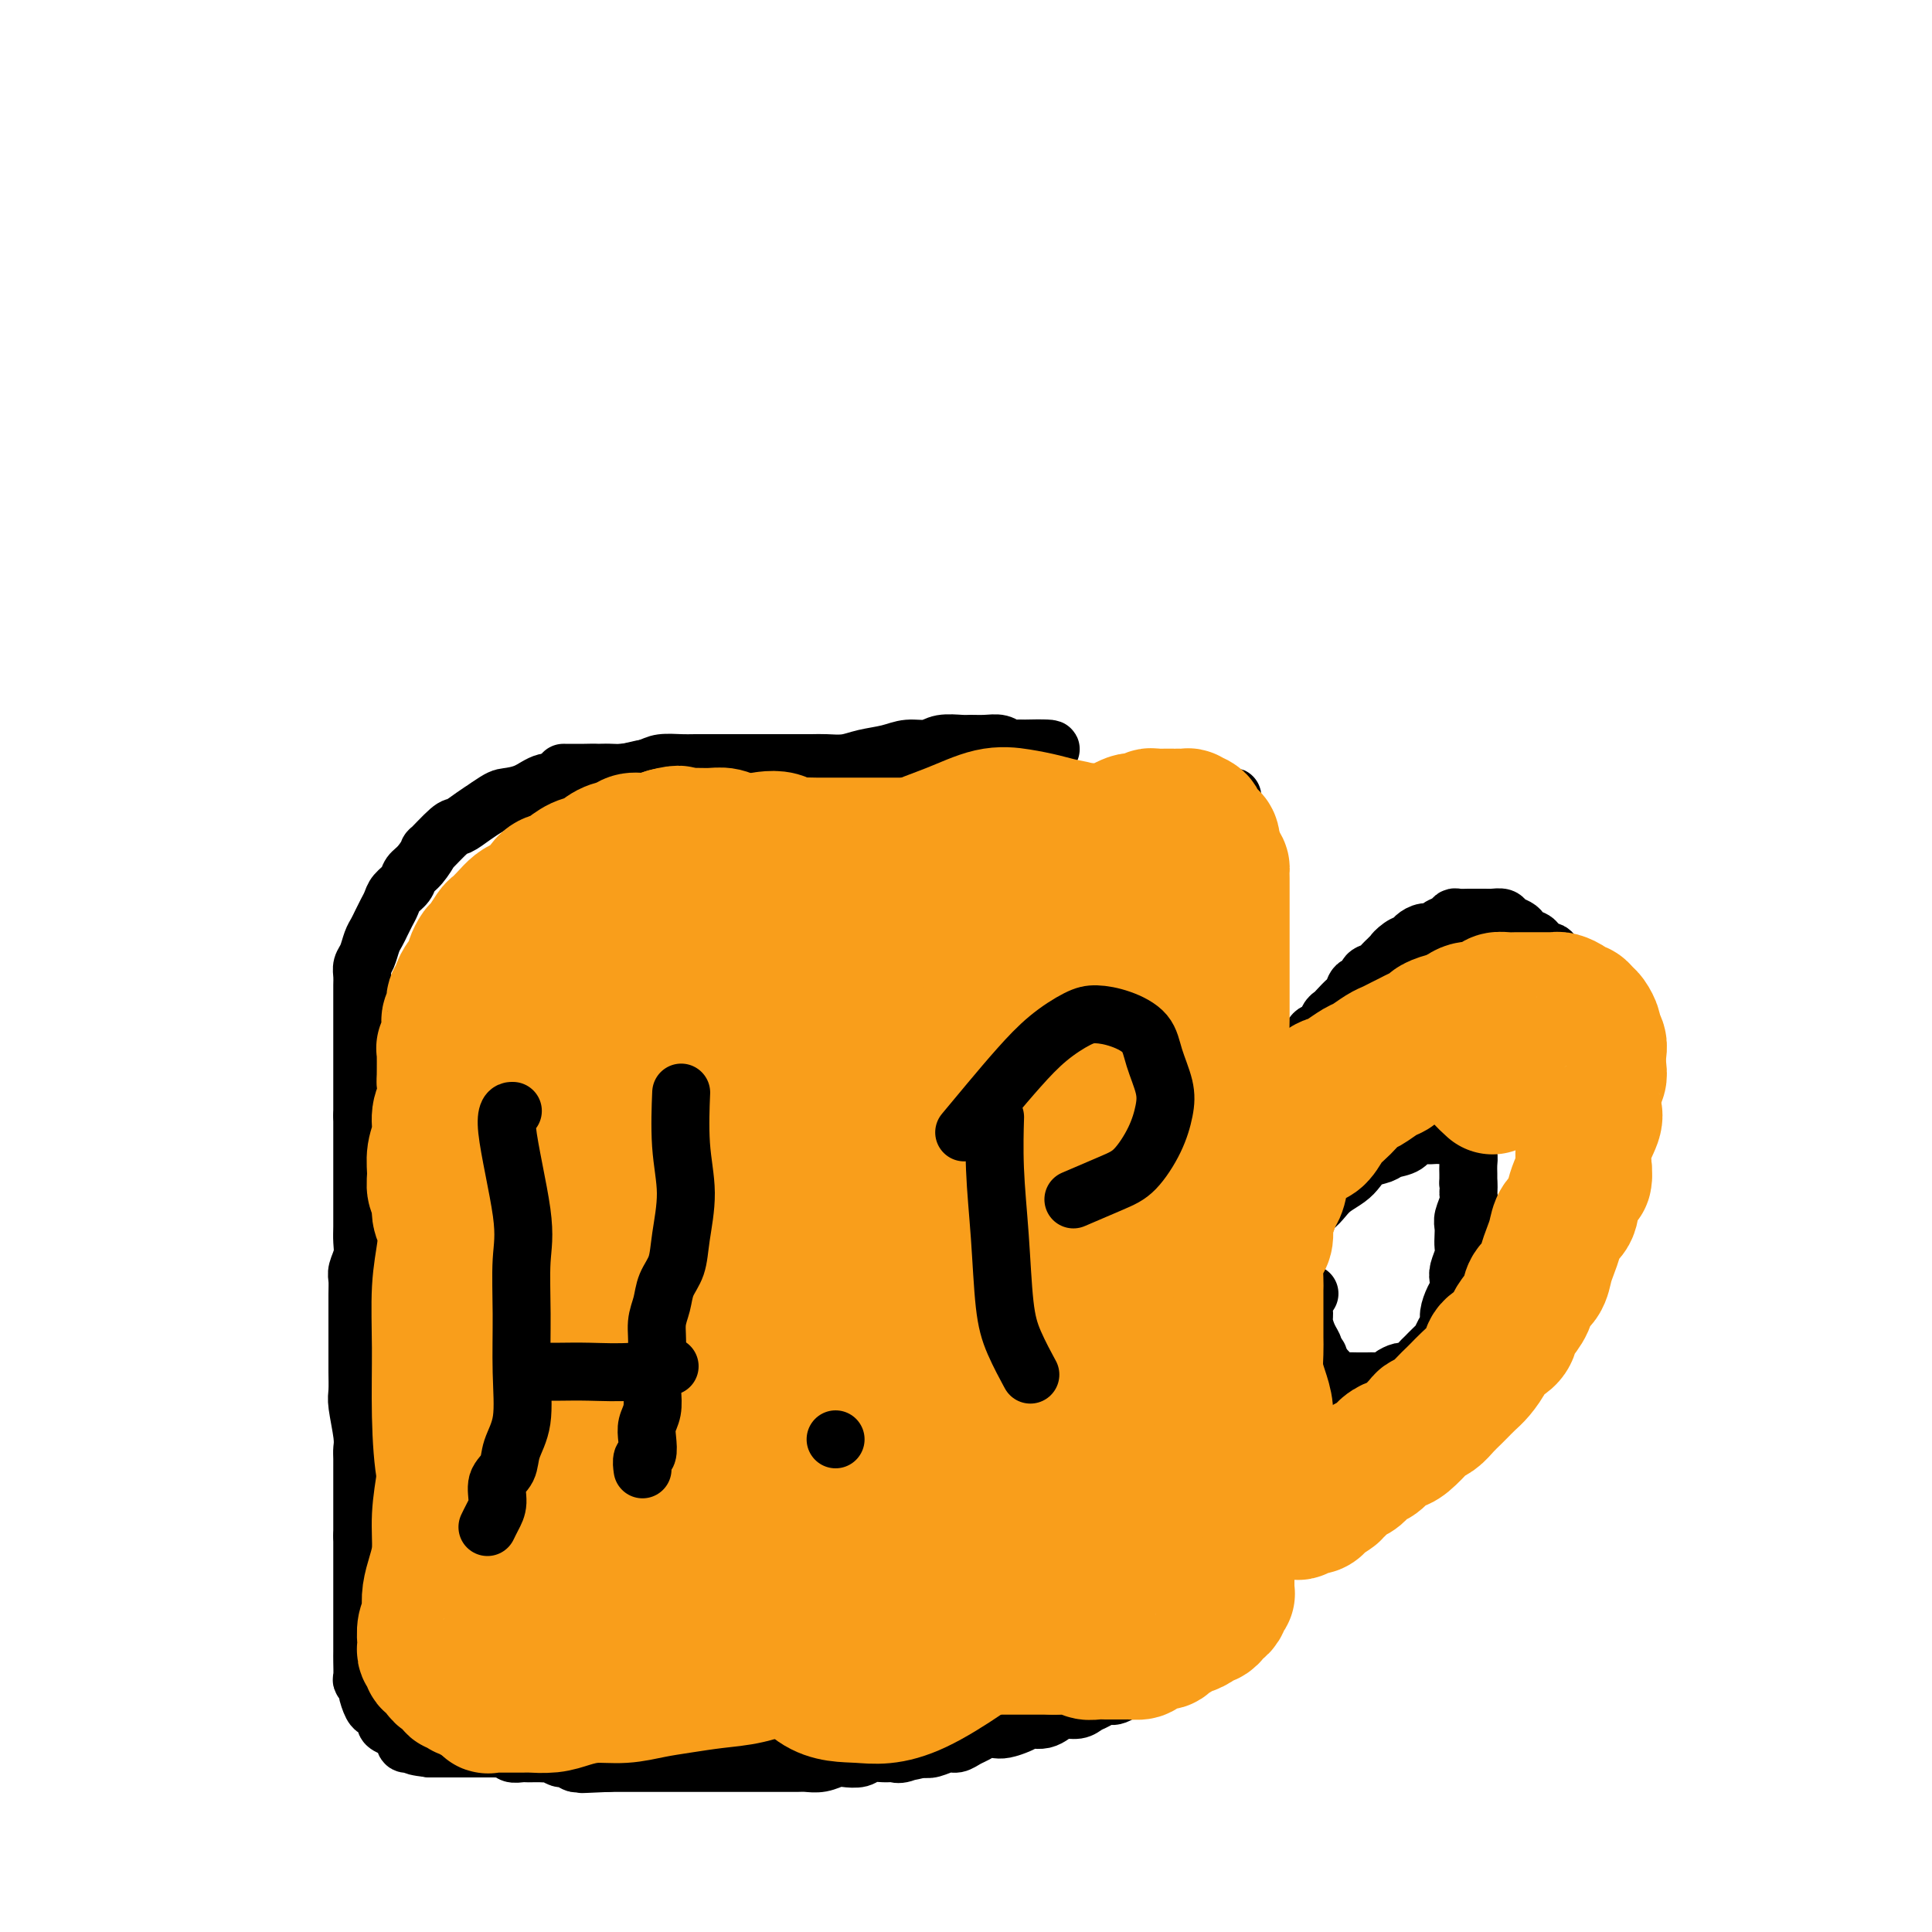 <svg viewBox='0 0 400 400' version='1.1' xmlns='http://www.w3.org/2000/svg' xmlns:xlink='http://www.w3.org/1999/xlink'><g fill='none' stroke='#000000' stroke-width='12' stroke-linecap='round' stroke-linejoin='round'><path d='M117,160c0.000,0.000 0.000,0.000 0,0c-0.000,-0.000 -0.000,-0.000 0,0c0.000,0.000 0.000,0.000 0,0c-0.000,-0.000 -0.000,-0.000 0,0c0.000,0.000 0.001,0.000 0,0c-0.001,-0.000 -0.004,-0.000 0,0c0.004,0.000 0.014,0.000 0,0c-0.014,-0.000 -0.053,-0.000 0,0c0.053,0.000 0.197,0.001 0,0c-0.197,-0.001 -0.734,-0.004 0,0c0.734,0.004 2.740,0.015 4,0c1.260,-0.015 1.774,-0.057 3,0c1.226,0.057 3.164,0.211 5,0c1.836,-0.211 3.571,-0.789 5,-1c1.429,-0.211 2.551,-0.057 4,0c1.449,0.057 3.224,0.015 5,0c1.776,-0.015 3.552,-0.004 5,0c1.448,0.004 2.569,0.001 4,0c1.431,-0.001 3.172,-0.000 5,0c1.828,0.000 3.743,0.000 5,0c1.257,-0.000 1.858,0.000 3,0c1.142,-0.000 2.827,-0.001 4,0c1.173,0.001 1.835,0.004 3,0c1.165,-0.004 2.833,-0.015 4,0c1.167,0.015 1.834,0.057 3,0c1.166,-0.057 2.832,-0.211 4,0c1.168,0.211 1.839,0.789 3,1c1.161,0.211 2.813,0.057 4,0c1.187,-0.057 1.911,-0.016 3,0c1.089,0.016 2.545,0.008 4,0'/><path d='M176,166c-0.000,0.000 -0.000,0.000 0,0c0.000,0.000 0.000,0.000 0,0c-0.000,0.000 -0.000,-0.000 0,0c0.000,0.000 0.000,0.000 0,0c-0.000,0.000 -0.000,0.000 0,0c0.000,0.000 0.000,-0.000 0,0c-0.000,0.000 -0.000,0.000 0,0c0.000,0.000 0.000,-0.000 0,0c-0.000,0.000 -0.000,0.000 0,0c0.000,-0.000 0.000,0.000 0,0c-0.000,0.000 -0.000,0.000 0,0c0.000,0.000 0.000,0.000 0,0c-0.000,0.000 -0.001,0.000 0,0c0.001,0.000 0.003,-0.000 0,0c-0.003,0.000 -0.009,0.000 0,0c0.009,0.000 0.035,-0.000 0,0c-0.035,0.000 -0.131,0.000 1,0c1.131,0.000 3.488,-0.000 5,0c1.512,0.000 2.178,0.000 3,0c0.822,0.000 1.799,-0.000 3,0c1.201,0.000 2.627,0.000 4,0c1.373,0.000 2.692,-0.000 4,0c1.308,0.000 2.605,0.000 4,0c1.395,0.000 2.889,-0.000 4,0c1.111,0.000 1.840,0.000 3,0c1.160,0.000 2.750,-0.000 4,0c1.250,0.000 2.160,0.000 4,0c1.840,0.000 4.611,-0.000 6,0c1.389,0.000 1.397,0.000 2,0c0.603,0.000 1.802,0.000 3,0'/><path d='M226,166c7.808,-0.000 2.329,-0.000 1,0c-1.329,0.000 1.493,0.001 3,0c1.507,-0.001 1.698,-0.004 2,0c0.302,0.004 0.715,0.015 1,0c0.285,-0.015 0.444,-0.057 1,0c0.556,0.057 1.510,0.211 2,0c0.490,-0.211 0.517,-0.789 1,-1c0.483,-0.211 1.424,-0.057 2,0c0.576,0.057 0.789,0.015 1,0c0.211,-0.015 0.420,-0.004 1,0c0.580,0.004 1.531,0.001 2,0c0.469,-0.001 0.455,-0.000 1,0c0.545,0.000 1.648,0.000 2,0c0.352,-0.000 -0.046,-0.000 0,0c0.046,0.000 0.537,0.000 1,0c0.463,-0.000 0.899,-0.000 1,0c0.101,0.000 -0.131,0.000 0,0c0.131,-0.000 0.626,-0.000 1,0c0.374,0.000 0.626,0.000 1,0c0.374,-0.000 0.871,-0.000 1,0c0.129,0.000 -0.109,0.000 0,0c0.109,-0.000 0.565,-0.000 1,0c0.435,0.000 0.849,0.000 1,0c0.151,-0.000 0.041,-0.000 0,0c-0.041,0.000 -0.011,0.000 0,0c0.011,-0.000 0.003,-0.000 0,0c-0.003,0.000 -0.001,0.000 0,0c0.001,-0.000 0.000,-0.000 0,0c-0.000,0.000 -0.000,0.000 0,0c0.000,-0.000 0.000,0.000 0,0c-0.000,0.000 -0.000,0.000 0,0'/><path d='M253,165c4.193,-0.137 1.176,0.019 0,0c-1.176,-0.019 -0.512,-0.215 0,0c0.512,0.215 0.873,0.842 1,1c0.127,0.158 0.020,-0.151 0,0c-0.020,0.151 0.047,0.762 0,1c-0.047,0.238 -0.209,0.101 0,0c0.209,-0.101 0.788,-0.168 1,0c0.212,0.168 0.056,0.569 0,1c-0.056,0.431 -0.011,0.890 0,1c0.011,0.110 -0.011,-0.129 0,0c0.011,0.129 0.055,0.626 0,1c-0.055,0.374 -0.211,0.626 0,1c0.211,0.374 0.788,0.870 1,1c0.212,0.130 0.061,-0.106 0,0c-0.061,0.106 -0.030,0.554 0,1c0.030,0.446 0.061,0.891 0,1c-0.061,0.109 -0.214,-0.117 0,0c0.214,0.117 0.793,0.578 1,1c0.207,0.422 0.041,0.806 0,1c-0.041,0.194 0.041,0.197 0,0c-0.041,-0.197 -0.207,-0.596 0,0c0.207,0.596 0.788,2.186 1,3c0.212,0.814 0.057,0.852 0,1c-0.057,0.148 -0.015,0.407 0,1c0.015,0.593 0.004,1.520 0,2c-0.004,0.480 -0.001,0.512 0,1c0.001,0.488 0.000,1.432 0,2c-0.000,0.568 -0.000,0.761 0,1c0.000,0.239 0.000,0.526 0,1c-0.000,0.474 -0.000,1.135 0,2c0.000,0.865 0.000,1.932 0,3'/><path d='M258,193c0.774,4.689 0.207,2.411 0,2c-0.207,-0.411 -0.056,1.045 0,2c0.056,0.955 0.015,1.411 0,2c-0.015,0.589 -0.004,1.313 0,2c0.004,0.687 0.001,1.338 0,2c-0.001,0.662 -0.000,1.336 0,2c0.000,0.664 0.000,1.318 0,2c-0.000,0.682 -0.000,1.391 0,2c0.000,0.609 0.000,1.118 0,2c-0.000,0.882 -0.000,2.138 0,3c0.000,0.862 0.000,1.330 0,2c-0.000,0.670 -0.000,1.543 0,2c0.000,0.457 0.000,0.500 0,1c-0.000,0.500 -0.000,1.457 0,2c0.000,0.543 0.000,0.671 0,1c-0.000,0.329 -0.000,0.859 0,1c0.000,0.141 0.000,-0.106 0,0c-0.000,0.106 -0.000,0.564 0,1c0.000,0.436 0.000,0.849 0,1c-0.000,0.151 -0.000,0.041 0,0c0.000,-0.041 0.000,-0.011 0,0c-0.000,0.011 -0.000,0.003 0,0c0.000,-0.003 0.000,-0.001 0,0c-0.000,0.001 0.000,0.000 0,0c0.000,-0.000 0.000,-0.000 0,0c0.000,0.000 0.000,0.001 0,0c0.000,-0.001 0.000,-0.003 0,0c0.000,0.003 0.000,0.011 0,0c0.000,-0.011 0.000,-0.041 0,0c0.000,0.041 0.000,0.155 0,0c0.000,-0.155 0.000,-0.577 0,-1'/><path d='M258,224c0.017,4.800 0.061,1.300 0,0c-0.061,-1.300 -0.226,-0.401 0,0c0.226,0.401 0.845,0.305 1,0c0.155,-0.305 -0.152,-0.818 0,-1c0.152,-0.182 0.763,-0.034 1,0c0.237,0.034 0.102,-0.048 0,0c-0.102,0.048 -0.169,0.224 0,0c0.169,-0.224 0.574,-0.848 1,-1c0.426,-0.152 0.874,0.167 1,0c0.126,-0.167 -0.068,-0.819 0,-1c0.068,-0.181 0.399,0.110 1,0c0.601,-0.110 1.470,-0.621 2,-1c0.530,-0.379 0.719,-0.628 1,-1c0.281,-0.372 0.653,-0.868 1,-1c0.347,-0.132 0.669,0.101 1,0c0.331,-0.101 0.670,-0.537 1,-1c0.330,-0.463 0.652,-0.954 1,-1c0.348,-0.046 0.724,0.352 1,0c0.276,-0.352 0.454,-1.455 1,-2c0.546,-0.545 1.459,-0.531 2,-1c0.541,-0.469 0.709,-1.420 1,-2c0.291,-0.580 0.707,-0.790 1,-1c0.293,-0.210 0.465,-0.418 1,-1c0.535,-0.582 1.434,-1.536 2,-2c0.566,-0.464 0.800,-0.439 1,-1c0.200,-0.561 0.368,-1.708 1,-2c0.632,-0.292 1.730,0.270 2,0c0.270,-0.270 -0.289,-1.371 0,-2c0.289,-0.629 1.424,-0.785 2,-1c0.576,-0.215 0.593,-0.490 1,-1c0.407,-0.510 1.203,-1.255 2,-2'/><path d='M288,198c4.837,-4.201 1.929,-1.704 1,-1c-0.929,0.704 0.122,-0.385 1,-1c0.878,-0.615 1.582,-0.756 2,-1c0.418,-0.244 0.549,-0.590 1,-1c0.451,-0.410 1.220,-0.884 2,-1c0.780,-0.116 1.570,0.127 2,0c0.430,-0.127 0.501,-0.622 1,-1c0.499,-0.378 1.428,-0.637 2,-1c0.572,-0.363 0.787,-0.829 1,-1c0.213,-0.171 0.425,-0.046 1,0c0.575,0.046 1.515,0.012 2,0c0.485,-0.012 0.515,-0.004 1,0c0.485,0.004 1.424,0.004 2,0c0.576,-0.004 0.788,-0.012 1,0c0.212,0.012 0.424,0.045 1,0c0.576,-0.045 1.515,-0.166 2,0c0.485,0.166 0.515,0.621 1,1c0.485,0.379 1.424,0.684 2,1c0.576,0.316 0.788,0.643 1,1c0.212,0.357 0.424,0.744 1,1c0.576,0.256 1.515,0.382 2,1c0.485,0.618 0.515,1.727 1,2c0.485,0.273 1.425,-0.292 2,0c0.575,0.292 0.784,1.439 1,2c0.216,0.561 0.440,0.535 1,1c0.560,0.465 1.456,1.419 2,2c0.544,0.581 0.737,0.788 1,1c0.263,0.212 0.596,0.428 1,1c0.404,0.572 0.878,1.500 1,2c0.122,0.500 -0.108,0.571 0,1c0.108,0.429 0.554,1.214 1,2'/><path d='M329,209c3.024,3.135 1.585,1.474 1,1c-0.585,-0.474 -0.314,0.240 0,1c0.314,0.760 0.673,1.566 1,2c0.327,0.434 0.624,0.497 1,1c0.376,0.503 0.833,1.447 1,2c0.167,0.553 0.045,0.714 0,1c-0.045,0.286 -0.012,0.695 0,1c0.012,0.305 0.003,0.504 0,1c-0.003,0.496 -0.001,1.288 0,2c0.001,0.712 0.000,1.346 0,2c-0.000,0.654 -0.000,1.330 0,2c0.000,0.670 0.001,1.334 0,2c-0.001,0.666 -0.003,1.333 0,2c0.003,0.667 0.011,1.332 0,2c-0.011,0.668 -0.040,1.338 0,2c0.040,0.662 0.150,1.314 0,2c-0.150,0.686 -0.561,1.405 -1,2c-0.439,0.595 -0.905,1.065 -1,2c-0.095,0.935 0.181,2.335 0,3c-0.181,0.665 -0.819,0.597 -1,1c-0.181,0.403 0.096,1.278 0,2c-0.096,0.722 -0.564,1.291 -1,2c-0.436,0.709 -0.838,1.560 -1,2c-0.162,0.440 -0.082,0.471 0,1c0.082,0.529 0.165,1.555 0,2c-0.165,0.445 -0.579,0.308 -1,1c-0.421,0.692 -0.847,2.213 -1,3c-0.153,0.787 -0.031,0.840 0,1c0.031,0.160 -0.030,0.428 0,1c0.030,0.572 0.151,1.449 0,2c-0.151,0.551 -0.576,0.775 -1,1'/><path d='M325,261c-1.193,4.423 -0.175,2.479 0,2c0.175,-0.479 -0.492,0.505 -1,1c-0.508,0.495 -0.858,0.500 -1,1c-0.142,0.500 -0.076,1.495 0,2c0.076,0.505 0.161,0.521 0,1c-0.161,0.479 -0.569,1.422 -1,2c-0.431,0.578 -0.886,0.790 -1,1c-0.114,0.210 0.111,0.419 0,1c-0.111,0.581 -0.559,1.534 -1,2c-0.441,0.466 -0.874,0.445 -1,1c-0.126,0.555 0.054,1.687 0,2c-0.054,0.313 -0.343,-0.191 -1,0c-0.657,0.191 -1.681,1.079 -2,2c-0.319,0.921 0.068,1.876 0,2c-0.068,0.124 -0.591,-0.584 -1,0c-0.409,0.584 -0.705,2.461 -1,3c-0.295,0.539 -0.589,-0.259 -1,0c-0.411,0.259 -0.940,1.575 -1,2c-0.060,0.425 0.350,-0.041 0,0c-0.350,0.041 -1.460,0.589 -2,1c-0.540,0.411 -0.512,0.684 -1,1c-0.488,0.316 -1.493,0.676 -2,1c-0.507,0.324 -0.517,0.613 -1,1c-0.483,0.387 -1.439,0.874 -2,1c-0.561,0.126 -0.727,-0.107 -1,0c-0.273,0.107 -0.654,0.554 -1,1c-0.346,0.446 -0.656,0.890 -1,1c-0.344,0.110 -0.721,-0.115 -1,0c-0.279,0.115 -0.460,0.569 -1,1c-0.540,0.431 -1.440,0.837 -2,1c-0.560,0.163 -0.780,0.081 -1,0'/><path d='M296,295c-2.959,1.881 -1.356,1.082 -1,1c0.356,-0.082 -0.534,0.552 -1,1c-0.466,0.448 -0.506,0.711 -1,1c-0.494,0.289 -1.441,0.603 -2,1c-0.559,0.397 -0.728,0.876 -1,1c-0.272,0.124 -0.646,-0.107 -1,0c-0.354,0.107 -0.686,0.553 -1,1c-0.314,0.447 -0.609,0.894 -1,1c-0.391,0.106 -0.879,-0.129 -1,0c-0.121,0.129 0.126,0.621 0,1c-0.126,0.379 -0.625,0.645 -1,1c-0.375,0.355 -0.626,0.798 -1,1c-0.374,0.202 -0.870,0.162 -1,0c-0.130,-0.162 0.106,-0.446 0,0c-0.106,0.446 -0.553,1.622 -1,2c-0.447,0.378 -0.893,-0.042 -1,0c-0.107,0.042 0.126,0.546 0,1c-0.126,0.454 -0.611,0.857 -1,1c-0.389,0.143 -0.682,0.024 -1,0c-0.318,-0.024 -0.663,0.045 -1,0c-0.337,-0.045 -0.667,-0.204 -1,0c-0.333,0.204 -0.667,0.773 -1,1c-0.333,0.227 -0.663,0.113 -1,0c-0.337,-0.113 -0.682,-0.227 -1,0c-0.318,0.227 -0.610,0.793 -1,1c-0.390,0.207 -0.879,0.056 -1,0c-0.121,-0.056 0.125,-0.015 0,0c-0.125,0.015 -0.621,0.004 -1,0c-0.379,-0.004 -0.640,-0.001 -1,0c-0.360,0.001 -0.817,0.000 -1,0c-0.183,-0.000 -0.091,-0.000 0,0'/><path d='M269,311c-1.880,0.249 -1.080,-0.129 -1,0c0.080,0.129 -0.560,0.766 -1,1c-0.440,0.234 -0.681,0.065 -1,0c-0.319,-0.065 -0.716,-0.028 -1,0c-0.284,0.028 -0.453,0.045 -1,0c-0.547,-0.045 -1.470,-0.153 -2,0c-0.530,0.153 -0.668,0.567 -1,1c-0.332,0.433 -0.858,0.886 -1,1c-0.142,0.114 0.102,-0.110 0,0c-0.102,0.110 -0.549,0.555 -1,1c-0.451,0.445 -0.906,0.892 -1,1c-0.094,0.108 0.172,-0.122 0,0c-0.172,0.122 -0.782,0.596 -1,1c-0.218,0.404 -0.045,0.737 0,1c0.045,0.263 -0.040,0.456 0,1c0.040,0.544 0.203,1.440 0,2c-0.203,0.560 -0.772,0.783 -1,1c-0.228,0.217 -0.116,0.429 0,1c0.116,0.571 0.237,1.500 0,2c-0.237,0.500 -0.833,0.571 -1,1c-0.167,0.429 0.096,1.214 0,2c-0.096,0.786 -0.551,1.571 -1,2c-0.449,0.429 -0.890,0.500 -1,1c-0.110,0.500 0.112,1.428 0,2c-0.112,0.572 -0.560,0.787 -1,1c-0.440,0.213 -0.874,0.425 -1,1c-0.126,0.575 0.055,1.513 0,2c-0.055,0.487 -0.345,0.522 -1,1c-0.655,0.478 -1.676,1.398 -2,2c-0.324,0.602 0.050,0.886 0,1c-0.050,0.114 -0.525,0.057 -1,0'/><path d='M247,341c-1.881,4.046 -1.085,1.661 -1,1c0.085,-0.661 -0.541,0.401 -1,1c-0.459,0.599 -0.752,0.734 -1,1c-0.248,0.266 -0.452,0.663 -1,1c-0.548,0.337 -1.441,0.616 -2,1c-0.559,0.384 -0.785,0.874 -1,1c-0.215,0.126 -0.419,-0.112 -1,0c-0.581,0.112 -1.538,0.574 -2,1c-0.462,0.426 -0.427,0.817 -1,1c-0.573,0.183 -1.753,0.157 -2,0c-0.247,-0.157 0.439,-0.446 0,0c-0.439,0.446 -2.003,1.626 -3,2c-0.997,0.374 -1.425,-0.058 -2,0c-0.575,0.058 -1.295,0.607 -2,1c-0.705,0.393 -1.396,0.631 -2,1c-0.604,0.369 -1.121,0.870 -2,1c-0.879,0.130 -2.119,-0.109 -3,0c-0.881,0.109 -1.404,0.568 -2,1c-0.596,0.432 -1.266,0.837 -2,1c-0.734,0.163 -1.534,0.082 -2,0c-0.466,-0.082 -0.600,-0.166 -1,0c-0.400,0.166 -1.066,0.584 -2,1c-0.934,0.416 -2.137,0.832 -3,1c-0.863,0.168 -1.386,0.087 -2,0c-0.614,-0.087 -1.318,-0.182 -2,0c-0.682,0.182 -1.341,0.641 -2,1c-0.659,0.359 -1.317,0.618 -2,1c-0.683,0.382 -1.389,0.886 -2,1c-0.611,0.114 -1.126,-0.162 -2,0c-0.874,0.162 -2.107,0.760 -3,1c-0.893,0.240 -1.447,0.120 -2,0'/><path d='M191,362c-6.547,1.641 -2.913,0.242 -2,0c0.913,-0.242 -0.895,0.671 -2,1c-1.105,0.329 -1.507,0.074 -2,0c-0.493,-0.074 -1.076,0.032 -2,0c-0.924,-0.032 -2.190,-0.201 -3,0c-0.810,0.201 -1.166,0.772 -2,1c-0.834,0.228 -2.148,0.114 -3,0c-0.852,-0.114 -1.243,-0.227 -2,0c-0.757,0.227 -1.879,0.793 -3,1c-1.121,0.207 -2.240,0.056 -3,0c-0.760,-0.056 -1.162,-0.015 -2,0c-0.838,0.015 -2.111,0.004 -3,0c-0.889,-0.004 -1.393,-0.001 -2,0c-0.607,0.001 -1.318,0.000 -2,0c-0.682,-0.000 -1.337,-0.000 -2,0c-0.663,0.000 -1.336,0.000 -2,0c-0.664,-0.000 -1.318,-0.000 -2,0c-0.682,0.000 -1.390,0.000 -2,0c-0.610,-0.000 -1.122,-0.000 -2,0c-0.878,0.000 -2.123,0.000 -3,0c-0.877,-0.000 -1.386,-0.000 -2,0c-0.614,0.000 -1.333,0.000 -2,0c-0.667,-0.000 -1.282,-0.000 -2,0c-0.718,0.000 -1.539,0.000 -2,0c-0.461,-0.000 -0.561,-0.000 -1,0c-0.439,0.000 -1.216,0.000 -2,0c-0.784,-0.000 -1.575,-0.000 -2,0c-0.425,0.000 -0.485,0.000 -1,0c-0.515,-0.000 -1.485,-0.000 -2,0c-0.515,0.000 -0.576,0.000 -1,0c-0.424,-0.000 -1.212,-0.000 -2,0'/><path d='M126,365c-10.256,0.464 -3.396,0.124 -1,0c2.396,-0.124 0.329,-0.032 -1,0c-1.329,0.032 -1.918,0.005 -2,0c-0.082,-0.005 0.344,0.014 0,0c-0.344,-0.014 -1.458,-0.060 -2,0c-0.542,0.060 -0.513,0.226 -1,0c-0.487,-0.226 -1.492,-0.845 -2,-1c-0.508,-0.155 -0.521,0.155 -1,0c-0.479,-0.155 -1.424,-0.773 -2,-1c-0.576,-0.227 -0.783,-0.061 -1,0c-0.217,0.061 -0.443,0.017 -1,0c-0.557,-0.017 -1.443,-0.008 -2,0c-0.557,0.008 -0.784,0.016 -1,0c-0.216,-0.016 -0.420,-0.057 -1,0c-0.580,0.057 -1.536,0.211 -2,0c-0.464,-0.211 -0.435,-0.789 -1,-1c-0.565,-0.211 -1.724,-0.057 -2,0c-0.276,0.057 0.329,0.015 0,0c-0.329,-0.015 -1.594,-0.004 -2,0c-0.406,0.004 0.046,0.001 0,0c-0.046,-0.001 -0.590,-0.000 -1,0c-0.410,0.000 -0.688,0.000 -1,0c-0.312,-0.000 -0.660,-0.000 -1,0c-0.340,0.000 -0.672,0.000 -1,0c-0.328,-0.000 -0.651,-0.000 -1,0c-0.349,0.000 -0.723,0.000 -1,0c-0.277,-0.000 -0.455,-0.000 -1,0c-0.545,0.000 -1.455,0.000 -2,0c-0.545,-0.000 -0.724,-0.000 -1,0c-0.276,0.000 -0.650,0.000 -1,0c-0.350,-0.000 -0.675,-0.000 -1,0'/><path d='M89,362c-5.888,-0.690 -2.107,-0.916 -1,-1c1.107,-0.084 -0.459,-0.025 -1,0c-0.541,0.025 -0.057,0.018 0,0c0.057,-0.018 -0.315,-0.047 -1,0c-0.685,0.047 -1.684,0.171 -2,0c-0.316,-0.171 0.051,-0.637 0,-1c-0.051,-0.363 -0.521,-0.622 -1,-1c-0.479,-0.378 -0.969,-0.875 -1,-1c-0.031,-0.125 0.395,0.121 0,0c-0.395,-0.121 -1.611,-0.608 -2,-1c-0.389,-0.392 0.049,-0.690 0,-1c-0.049,-0.310 -0.587,-0.632 -1,-1c-0.413,-0.368 -0.703,-0.782 -1,-1c-0.297,-0.218 -0.601,-0.242 -1,-1c-0.399,-0.758 -0.891,-2.251 -1,-3c-0.109,-0.749 0.167,-0.753 0,-1c-0.167,-0.247 -0.777,-0.738 -1,-1c-0.223,-0.262 -0.060,-0.297 0,-1c0.060,-0.703 0.016,-2.075 0,-3c-0.016,-0.925 -0.004,-1.403 0,-2c0.004,-0.597 0.001,-1.315 0,-2c-0.001,-0.685 -0.000,-1.339 0,-2c0.000,-0.661 0.000,-1.331 0,-2c-0.000,-0.669 -0.000,-1.338 0,-2c0.000,-0.662 0.000,-1.318 0,-2c-0.000,-0.682 -0.000,-1.389 0,-2c0.000,-0.611 0.000,-1.125 0,-2c-0.000,-0.875 -0.000,-2.111 0,-3c0.000,-0.889 0.000,-1.432 0,-2c-0.000,-0.568 -0.000,-1.162 0,-2c0.000,-0.838 0.000,-1.919 0,-3'/><path d='M75,318c-0.000,-5.087 -0.000,-3.305 0,-3c0.000,0.305 0.000,-0.866 0,-2c-0.000,-1.134 -0.000,-2.229 0,-3c0.000,-0.771 0.001,-1.218 0,-2c-0.001,-0.782 -0.004,-1.901 0,-3c0.004,-1.099 0.015,-2.180 0,-3c-0.015,-0.820 -0.057,-1.381 0,-2c0.057,-0.619 0.211,-1.296 0,-3c-0.211,-1.704 -0.789,-4.436 -1,-6c-0.211,-1.564 -0.057,-1.960 0,-3c0.057,-1.040 0.015,-2.724 0,-4c-0.015,-1.276 -0.004,-2.144 0,-3c0.004,-0.856 0.001,-1.700 0,-3c-0.001,-1.300 -0.001,-3.057 0,-4c0.001,-0.943 0.004,-1.070 0,-2c-0.004,-0.930 -0.015,-2.661 0,-4c0.015,-1.339 0.057,-2.287 0,-3c-0.057,-0.713 -0.211,-1.192 0,-2c0.211,-0.808 0.789,-1.945 1,-3c0.211,-1.055 0.057,-2.029 0,-3c-0.057,-0.971 -0.015,-1.940 0,-3c0.015,-1.060 0.004,-2.212 0,-3c-0.004,-0.788 -0.001,-1.212 0,-2c0.001,-0.788 0.000,-1.940 0,-3c-0.000,-1.060 -0.000,-2.027 0,-3c0.000,-0.973 0.000,-1.951 0,-3c-0.000,-1.049 -0.000,-2.168 0,-3c0.000,-0.832 0.000,-1.378 0,-2c-0.000,-0.622 -0.000,-1.321 0,-2c0.000,-0.679 0.000,-1.340 0,-2'/><path d='M75,231c-0.000,-13.816 -0.000,-4.856 0,-2c0.000,2.856 0.000,-0.393 0,-2c-0.000,-1.607 -0.000,-1.571 0,-2c0.000,-0.429 0.000,-1.322 0,-2c-0.000,-0.678 -0.000,-1.140 0,-2c0.000,-0.860 0.000,-2.117 0,-3c-0.000,-0.883 -0.000,-1.391 0,-2c0.000,-0.609 0.000,-1.318 0,-2c-0.000,-0.682 -0.000,-1.338 0,-2c0.000,-0.662 0.000,-1.332 0,-2c-0.000,-0.668 -0.001,-1.334 0,-2c0.001,-0.666 0.003,-1.332 0,-2c-0.003,-0.668 -0.012,-1.337 0,-2c0.012,-0.663 0.045,-1.318 0,-2c-0.045,-0.682 -0.167,-1.390 0,-2c0.167,-0.610 0.622,-1.122 1,-2c0.378,-0.878 0.679,-2.122 1,-3c0.321,-0.878 0.662,-1.390 1,-2c0.338,-0.610 0.672,-1.318 1,-2c0.328,-0.682 0.651,-1.338 1,-2c0.349,-0.662 0.726,-1.330 1,-2c0.274,-0.670 0.446,-1.341 1,-2c0.554,-0.659 1.490,-1.307 2,-2c0.510,-0.693 0.595,-1.430 1,-2c0.405,-0.570 1.129,-0.974 2,-2c0.871,-1.026 1.888,-2.673 2,-3c0.112,-0.327 -0.683,0.667 0,0c0.683,-0.667 2.843,-2.993 4,-4c1.157,-1.007 1.312,-0.694 2,-1c0.688,-0.306 1.911,-1.230 3,-2c1.089,-0.770 2.045,-1.385 3,-2'/><path d='M101,167c2.571,-1.818 2.998,-1.863 4,-2c1.002,-0.137 2.578,-0.366 4,-1c1.422,-0.634 2.689,-1.672 4,-2c1.311,-0.328 2.666,0.053 4,0c1.334,-0.053 2.649,-0.540 4,-1c1.351,-0.460 2.739,-0.894 4,-1c1.261,-0.106 2.394,0.115 4,0c1.606,-0.115 3.684,-0.567 5,-1c1.316,-0.433 1.870,-0.848 3,-1c1.130,-0.152 2.838,-0.041 4,0c1.162,0.041 1.780,0.011 3,0c1.220,-0.011 3.044,-0.003 4,0c0.956,0.003 1.045,0.001 2,0c0.955,-0.001 2.777,-0.000 4,0c1.223,0.000 1.849,-0.000 3,0c1.151,0.000 2.828,0.001 4,0c1.172,-0.001 1.838,-0.003 3,0c1.162,0.003 2.821,0.012 4,0c1.179,-0.012 1.879,-0.046 3,0c1.121,0.046 2.663,0.171 4,0c1.337,-0.171 2.467,-0.638 4,-1c1.533,-0.362 3.468,-0.619 5,-1c1.532,-0.381 2.661,-0.887 4,-1c1.339,-0.113 2.889,0.166 4,0c1.111,-0.166 1.782,-0.778 3,-1c1.218,-0.222 2.984,-0.056 4,0c1.016,0.056 1.283,0.001 2,0c0.717,-0.001 1.883,0.051 3,0c1.117,-0.051 2.185,-0.206 3,0c0.815,0.206 1.376,0.773 2,1c0.624,0.227 1.312,0.113 2,0'/><path d='M211,155c11.852,-0.282 4.482,0.513 2,1c-2.482,0.487 -0.078,0.667 1,1c1.078,0.333 0.829,0.821 1,1c0.171,0.179 0.763,0.051 1,0c0.237,-0.051 0.118,-0.026 0,0'/><path d='M269,252c0.000,-0.000 0.000,-0.000 0,0c-0.000,0.000 -0.000,0.000 0,0c0.000,-0.000 0.000,-0.000 0,0c-0.000,0.000 -0.000,0.000 0,0c0.000,-0.000 0.000,-0.000 0,0c-0.000,0.000 -0.001,0.001 0,0c0.001,-0.001 0.002,-0.003 0,0c-0.002,0.003 -0.009,0.013 0,0c0.009,-0.013 0.033,-0.048 0,0c-0.033,0.048 -0.123,0.179 0,0c0.123,-0.179 0.459,-0.667 1,-1c0.541,-0.333 1.286,-0.512 2,-1c0.714,-0.488 1.398,-1.286 2,-2c0.602,-0.714 1.124,-1.343 2,-2c0.876,-0.657 2.106,-1.342 3,-2c0.894,-0.658 1.450,-1.288 2,-2c0.550,-0.712 1.092,-1.505 2,-2c0.908,-0.495 2.182,-0.693 3,-1c0.818,-0.307 1.179,-0.723 2,-1c0.821,-0.277 2.103,-0.414 3,-1c0.897,-0.586 1.409,-1.621 2,-2c0.591,-0.379 1.262,-0.102 2,0c0.738,0.102 1.542,0.031 2,0c0.458,-0.031 0.570,-0.020 1,0c0.430,0.020 1.177,0.050 2,0c0.823,-0.050 1.723,-0.179 2,0c0.277,0.179 -0.069,0.667 0,1c0.069,0.333 0.555,0.512 1,1c0.445,0.488 0.851,1.285 1,2c0.149,0.715 0.040,1.346 0,2c-0.040,0.654 -0.011,1.330 0,2c0.011,0.670 0.006,1.335 0,2'/><path d='M304,245c0.138,1.611 -0.015,1.639 0,2c0.015,0.361 0.200,1.056 0,2c-0.200,0.944 -0.785,2.139 -1,3c-0.215,0.861 -0.061,1.389 0,2c0.061,0.611 0.030,1.304 0,2c-0.030,0.696 -0.060,1.394 0,2c0.060,0.606 0.210,1.120 0,2c-0.210,0.880 -0.778,2.126 -1,3c-0.222,0.874 -0.097,1.375 0,2c0.097,0.625 0.167,1.374 0,2c-0.167,0.626 -0.570,1.127 -1,2c-0.430,0.873 -0.888,2.117 -1,3c-0.112,0.883 0.121,1.406 0,2c-0.121,0.594 -0.596,1.258 -1,2c-0.404,0.742 -0.737,1.560 -1,2c-0.263,0.440 -0.456,0.500 -1,1c-0.544,0.500 -1.440,1.440 -2,2c-0.560,0.560 -0.784,0.741 -1,1c-0.216,0.259 -0.424,0.595 -1,1c-0.576,0.405 -1.519,0.879 -2,1c-0.481,0.121 -0.499,-0.111 -1,0c-0.501,0.111 -1.485,0.566 -2,1c-0.515,0.434 -0.562,0.848 -1,1c-0.438,0.152 -1.268,0.041 -2,0c-0.732,-0.041 -1.366,-0.014 -2,0c-0.634,0.014 -1.269,0.015 -2,0c-0.731,-0.015 -1.558,-0.045 -2,0c-0.442,0.045 -0.500,0.167 -1,0c-0.500,-0.167 -1.442,-0.622 -2,-1c-0.558,-0.378 -0.731,-0.679 -1,-1c-0.269,-0.321 -0.635,-0.660 -1,-1'/><path d='M274,283c-2.174,-0.867 -1.108,-1.534 -1,-2c0.108,-0.466 -0.741,-0.730 -1,-1c-0.259,-0.270 0.073,-0.547 0,-1c-0.073,-0.453 -0.552,-1.081 -1,-2c-0.448,-0.919 -0.866,-2.127 -1,-3c-0.134,-0.873 0.016,-1.409 0,-2c-0.016,-0.591 -0.197,-1.236 0,-2c0.197,-0.764 0.770,-1.647 1,-2c0.230,-0.353 0.115,-0.177 0,0'/></g>
<g fill='none' stroke='#F99E1B' stroke-width='12' stroke-linecap='round' stroke-linejoin='round'><path d='M136,300c0.002,-0.012 0.005,-0.023 0,0c-0.005,0.023 -0.017,0.082 0,0c0.017,-0.082 0.062,-0.305 0,0c-0.062,0.305 -0.233,1.138 0,0c0.233,-1.138 0.868,-4.247 2,-8c1.132,-3.753 2.759,-8.151 5,-13c2.241,-4.849 5.096,-10.151 8,-14c2.904,-3.849 5.857,-6.245 9,-8c3.143,-1.755 6.474,-2.868 9,-4c2.526,-1.132 4.245,-2.282 6,-3c1.755,-0.718 3.546,-1.003 5,-1c1.454,0.003 2.573,0.296 3,1c0.427,0.704 0.163,1.821 0,3c-0.163,1.179 -0.224,2.422 -3,7c-2.776,4.578 -8.267,12.493 -14,19c-5.733,6.507 -11.709,11.608 -17,16c-5.291,4.392 -9.899,8.075 -13,10c-3.101,1.925 -4.695,2.091 -6,2c-1.305,-0.091 -2.320,-0.439 -3,-1c-0.680,-0.561 -1.023,-1.334 -1,-3c0.023,-1.666 0.414,-4.226 3,-10c2.586,-5.774 7.367,-14.763 12,-23c4.633,-8.237 9.119,-15.723 14,-22c4.881,-6.277 10.158,-11.346 15,-15c4.842,-3.654 9.250,-5.895 12,-7c2.750,-1.105 3.843,-1.076 5,-1c1.157,0.076 2.379,0.197 3,1c0.621,0.803 0.641,2.287 0,4c-0.641,1.713 -1.942,3.653 -3,5c-1.058,1.347 -1.874,2.099 -4,5c-2.126,2.901 -5.563,7.950 -9,13'/><path d='M174,253c-2.667,4.500 -1.333,2.250 0,0'/></g>
<g fill='none' stroke='#F99E1B' stroke-width='28' stroke-linecap='round' stroke-linejoin='round'><path d='M126,297c-0.003,0.008 -0.006,0.016 0,0c0.006,-0.016 0.022,-0.056 0,0c-0.022,0.056 -0.083,0.208 0,0c0.083,-0.208 0.308,-0.775 0,0c-0.308,0.775 -1.151,2.892 0,0c1.151,-2.892 4.294,-10.795 9,-19c4.706,-8.205 10.974,-16.714 17,-23c6.026,-6.286 11.811,-10.350 17,-13c5.189,-2.650 9.783,-3.886 14,-5c4.217,-1.114 8.057,-2.106 11,-2c2.943,0.106 4.989,1.310 7,2c2.011,0.690 3.988,0.865 5,2c1.012,1.135 1.059,3.231 0,7c-1.059,3.769 -3.225,9.213 -8,16c-4.775,6.787 -12.158,14.918 -20,22c-7.842,7.082 -16.142,13.114 -23,17c-6.858,3.886 -12.273,5.624 -17,7c-4.727,1.376 -8.767,2.390 -12,2c-3.233,-0.390 -5.661,-2.184 -7,-6c-1.339,-3.816 -1.590,-9.656 -1,-17c0.590,-7.344 2.021,-16.194 8,-27c5.979,-10.806 16.508,-23.568 21,-30c4.492,-6.432 2.948,-6.535 12,-13c9.052,-6.465 28.700,-19.291 40,-24c11.300,-4.709 14.252,-1.301 16,0c1.748,1.301 2.292,0.495 4,3c1.708,2.505 4.582,8.321 5,14c0.418,5.679 -1.618,11.221 -6,19c-4.382,7.779 -11.109,17.794 -19,27c-7.891,9.206 -16.945,17.603 -26,26'/><path d='M173,282c-8.649,8.037 -17.272,15.130 -24,20c-6.728,4.870 -11.562,7.519 -16,9c-4.438,1.481 -8.480,1.795 -11,1c-2.520,-0.795 -3.518,-2.697 -4,-6c-0.482,-3.303 -0.447,-8.005 1,-15c1.447,-6.995 4.306,-16.284 10,-26c5.694,-9.716 14.221,-19.860 21,-29c6.779,-9.140 11.808,-17.276 22,-23c10.192,-5.724 25.548,-9.034 32,-10c6.452,-0.966 4.001,0.413 5,3c0.999,2.587 5.449,6.381 7,11c1.551,4.619 0.202,10.064 -2,16c-2.202,5.936 -5.256,12.364 -10,20c-4.744,7.636 -11.178,16.482 -19,25c-7.822,8.518 -17.031,16.709 -26,23c-8.969,6.291 -17.697,10.683 -25,13c-7.303,2.317 -13.181,2.558 -18,1c-4.819,-1.558 -8.580,-4.914 -11,-6c-2.420,-1.086 -3.497,0.098 -3,-6c0.497,-6.098 2.570,-19.478 3,-25c0.430,-5.522 -0.783,-3.185 6,-11c6.783,-7.815 21.563,-25.784 29,-34c7.437,-8.216 7.531,-6.681 12,-9c4.469,-2.319 13.312,-8.491 20,-10c6.688,-1.509 11.221,1.645 13,5c1.779,3.355 0.804,6.909 -1,12c-1.804,5.091 -4.436,11.718 -8,18c-3.564,6.282 -8.058,12.220 -14,19c-5.942,6.780 -13.330,14.402 -19,20c-5.670,5.598 -9.620,9.171 -14,12c-4.380,2.829 -9.190,4.915 -14,7'/><path d='M115,307c-5.656,3.388 -5.797,2.356 -6,2c-0.203,-0.356 -0.470,-0.038 -1,-2c-0.530,-1.962 -1.324,-6.203 -1,-12c0.324,-5.797 1.766,-13.150 4,-21c2.234,-7.850 5.262,-16.197 8,-23c2.738,-6.803 5.188,-12.063 7,-16c1.812,-3.937 2.988,-6.552 5,-8c2.012,-1.448 4.861,-1.729 6,-2c1.139,-0.271 0.569,-0.530 1,0c0.431,0.530 1.862,1.851 3,4c1.138,2.149 1.983,5.128 2,9c0.017,3.872 -0.794,8.637 -2,14c-1.206,5.363 -2.808,11.325 -5,16c-2.192,4.675 -4.973,8.064 -7,11c-2.027,2.936 -3.299,5.419 -5,7c-1.701,1.581 -3.832,2.258 -5,3c-1.168,0.742 -1.374,1.547 -2,2c-0.626,0.453 -1.672,0.553 -2,0c-0.328,-0.553 0.063,-1.758 0,-3c-0.063,-1.242 -0.578,-2.521 -1,-5c-0.422,-2.479 -0.751,-6.158 -1,-11c-0.249,-4.842 -0.420,-10.848 0,-17c0.420,-6.152 1.430,-12.449 2,-18c0.570,-5.551 0.699,-10.357 1,-14c0.301,-3.643 0.774,-6.125 1,-8c0.226,-1.875 0.204,-3.143 0,-4c-0.204,-0.857 -0.591,-1.301 -1,-2c-0.409,-0.699 -0.842,-1.651 -1,-2c-0.158,-0.349 -0.043,-0.094 0,0c0.043,0.094 0.012,0.027 0,1c-0.012,0.973 -0.006,2.987 0,5'/><path d='M115,213c-0.131,2.488 -0.459,5.708 -1,11c-0.541,5.292 -1.297,12.655 -2,19c-0.703,6.345 -1.354,11.672 -2,16c-0.646,4.328 -1.286,7.657 -2,11c-0.714,3.343 -1.501,6.698 -2,10c-0.499,3.302 -0.711,6.549 -1,10c-0.289,3.451 -0.654,7.106 -1,10c-0.346,2.894 -0.674,5.028 -1,7c-0.326,1.972 -0.651,3.783 -1,5c-0.349,1.217 -0.723,1.839 -1,2c-0.277,0.161 -0.456,-0.140 -1,0c-0.544,0.140 -1.454,0.723 -2,1c-0.546,0.277 -0.727,0.250 -1,0c-0.273,-0.250 -0.637,-0.724 -1,-1c-0.363,-0.276 -0.724,-0.354 -1,-1c-0.276,-0.646 -0.467,-1.860 -1,-3c-0.533,-1.140 -1.407,-2.204 -2,-5c-0.593,-2.796 -0.904,-7.322 -1,-12c-0.096,-4.678 0.023,-9.507 0,-14c-0.023,-4.493 -0.187,-8.650 0,-12c0.187,-3.350 0.726,-5.894 1,-8c0.274,-2.106 0.284,-3.774 0,-5c-0.284,-1.226 -0.862,-2.011 -1,-3c-0.138,-0.989 0.163,-2.182 0,-3c-0.163,-0.818 -0.791,-1.262 -1,-2c-0.209,-0.738 0.000,-1.771 0,-3c-0.000,-1.229 -0.210,-2.652 0,-4c0.210,-1.348 0.840,-2.619 1,-4c0.160,-1.381 -0.149,-2.872 0,-4c0.149,-1.128 0.757,-1.894 1,-3c0.243,-1.106 0.122,-2.553 0,-4'/><path d='M92,224c0.150,-10.598 0.025,-2.593 0,-1c-0.025,1.593 0.050,-3.225 0,-5c-0.050,-1.775 -0.225,-0.507 0,-1c0.225,-0.493 0.849,-2.748 1,-4c0.151,-1.252 -0.171,-1.500 0,-2c0.171,-0.500 0.833,-1.251 1,-2c0.167,-0.749 -0.163,-1.495 0,-2c0.163,-0.505 0.818,-0.769 1,-1c0.182,-0.231 -0.110,-0.428 0,-1c0.110,-0.572 0.621,-1.520 1,-2c0.379,-0.480 0.625,-0.494 1,-1c0.375,-0.506 0.878,-1.505 1,-2c0.122,-0.495 -0.137,-0.485 0,-1c0.137,-0.515 0.670,-1.555 1,-2c0.330,-0.445 0.459,-0.294 1,-1c0.541,-0.706 1.496,-2.270 2,-3c0.504,-0.730 0.558,-0.627 1,-1c0.442,-0.373 1.273,-1.221 2,-2c0.727,-0.779 1.350,-1.490 2,-2c0.650,-0.510 1.328,-0.818 2,-1c0.672,-0.182 1.338,-0.238 2,-1c0.662,-0.762 1.321,-2.231 2,-3c0.679,-0.769 1.378,-0.840 2,-1c0.622,-0.160 1.168,-0.410 2,-1c0.832,-0.590 1.952,-1.521 3,-2c1.048,-0.479 2.026,-0.506 3,-1c0.974,-0.494 1.943,-1.456 3,-2c1.057,-0.544 2.201,-0.672 3,-1c0.799,-0.328 1.254,-0.858 2,-1c0.746,-0.142 1.785,0.102 3,0c1.215,-0.102 2.608,-0.551 4,-1'/><path d='M138,173c3.397,-0.927 2.890,-0.245 3,0c0.110,0.245 0.838,0.052 2,0c1.162,-0.052 2.756,0.038 4,0c1.244,-0.038 2.136,-0.202 3,0c0.864,0.202 1.701,0.772 3,1c1.299,0.228 3.062,0.114 4,0c0.938,-0.114 1.051,-0.227 2,0c0.949,0.227 2.732,0.793 4,1c1.268,0.207 2.019,0.056 3,0c0.981,-0.056 2.191,-0.015 3,0c0.809,0.015 1.218,0.004 2,0c0.782,-0.004 1.939,-0.001 3,0c1.061,0.001 2.028,0.000 3,0c0.972,-0.000 1.951,-0.000 3,0c1.049,0.000 2.168,0.000 3,0c0.832,-0.000 1.378,-0.000 2,0c0.622,0.000 1.322,0.000 2,0c0.678,-0.000 1.336,-0.000 2,0c0.664,0.000 1.333,0.000 2,0c0.667,-0.000 1.331,-0.000 2,0c0.669,0.000 1.344,0.000 2,0c0.656,-0.000 1.293,-0.000 2,0c0.707,0.000 1.484,0.000 2,0c0.516,-0.000 0.772,-0.000 1,0c0.228,0.000 0.427,0.000 1,0c0.573,-0.000 1.518,-0.000 2,0c0.482,0.000 0.499,0.000 1,0c0.501,-0.000 1.485,-0.000 2,0c0.515,0.000 0.562,0.000 1,0c0.438,-0.000 1.268,-0.000 2,0c0.732,0.000 1.366,0.000 2,0'/><path d='M211,175c11.650,0.314 4.276,0.098 2,0c-2.276,-0.098 0.545,-0.078 2,0c1.455,0.078 1.545,0.214 2,0c0.455,-0.214 1.276,-0.779 2,-1c0.724,-0.221 1.353,-0.097 2,0c0.647,0.097 1.314,0.167 2,0c0.686,-0.167 1.392,-0.570 2,-1c0.608,-0.430 1.117,-0.886 2,-1c0.883,-0.114 2.138,0.114 3,0c0.862,-0.114 1.330,-0.570 2,-1c0.670,-0.430 1.541,-0.833 2,-1c0.459,-0.167 0.504,-0.097 1,0c0.496,0.097 1.442,0.222 2,0c0.558,-0.222 0.727,-0.792 1,-1c0.273,-0.208 0.650,-0.056 1,0c0.350,0.056 0.672,0.015 1,0c0.328,-0.015 0.660,-0.004 1,0c0.340,0.004 0.688,0.001 1,0c0.312,-0.001 0.589,-0.001 1,0c0.411,0.001 0.955,0.003 1,0c0.045,-0.003 -0.409,-0.012 0,0c0.409,0.012 1.682,0.045 2,0c0.318,-0.045 -0.318,-0.166 0,0c0.318,0.166 1.592,0.621 2,1c0.408,0.379 -0.049,0.682 0,1c0.049,0.318 0.604,0.652 1,1c0.396,0.348 0.632,0.712 1,1c0.368,0.288 0.868,0.501 1,1c0.132,0.499 -0.105,1.286 0,2c0.105,0.714 0.553,1.357 1,2'/><path d='M252,178c1.155,1.752 1.041,1.632 1,2c-0.041,0.368 -0.011,1.224 0,2c0.011,0.776 0.003,1.472 0,2c-0.003,0.528 -0.001,0.889 0,2c0.001,1.111 0.000,2.972 0,4c-0.000,1.028 -0.000,1.223 0,2c0.000,0.777 0.000,2.136 0,3c-0.000,0.864 -0.000,1.232 0,2c0.000,0.768 0.000,1.934 0,3c-0.000,1.066 -0.000,2.032 0,3c0.000,0.968 0.001,1.939 0,3c-0.001,1.061 -0.004,2.212 0,3c0.004,0.788 0.015,1.212 0,2c-0.015,0.788 -0.056,1.939 0,3c0.056,1.061 0.207,2.030 0,3c-0.207,0.970 -0.773,1.940 -1,3c-0.227,1.060 -0.114,2.209 0,3c0.114,0.791 0.228,1.223 0,2c-0.228,0.777 -0.797,1.898 -1,3c-0.203,1.102 -0.040,2.183 0,3c0.040,0.817 -0.042,1.369 0,2c0.042,0.631 0.207,1.339 0,2c-0.207,0.661 -0.788,1.274 -1,2c-0.212,0.726 -0.057,1.566 0,2c0.057,0.434 0.015,0.464 0,1c-0.015,0.536 -0.004,1.580 0,2c0.004,0.420 0.001,0.218 0,0c-0.001,-0.218 -0.000,-0.450 0,0c0.000,0.450 0.000,1.583 0,2c-0.000,0.417 -0.000,0.119 0,0c0.000,-0.119 0.000,-0.060 0,0'/><path d='M250,244c-0.309,10.210 -0.083,2.736 0,0c0.083,-2.736 0.022,-0.733 0,0c-0.022,0.733 -0.006,0.196 0,0c0.006,-0.196 0.001,-0.053 0,0c-0.001,0.053 0.001,0.014 0,0c-0.001,-0.014 -0.004,-0.004 0,0c0.004,0.004 0.015,0.001 0,0c-0.015,-0.001 -0.055,-0.000 0,0c0.055,0.000 0.207,0.000 0,0c-0.207,-0.000 -0.772,-0.000 -1,0c-0.228,0.000 -0.118,0.000 0,0c0.118,-0.000 0.243,-0.000 0,0c-0.243,0.000 -0.854,0.001 -1,0c-0.146,-0.001 0.172,-0.003 0,0c-0.172,0.003 -0.833,0.011 -1,0c-0.167,-0.011 0.162,-0.041 0,0c-0.162,0.041 -0.814,0.152 -1,0c-0.186,-0.152 0.094,-0.569 0,-1c-0.094,-0.431 -0.563,-0.877 -1,-1c-0.437,-0.123 -0.842,0.078 -1,0c-0.158,-0.078 -0.070,-0.435 0,-1c0.070,-0.565 0.122,-1.340 0,-2c-0.122,-0.660 -0.418,-1.207 -1,-2c-0.582,-0.793 -1.451,-1.831 -2,-3c-0.549,-1.169 -0.777,-2.468 -1,-4c-0.223,-1.532 -0.442,-3.297 -1,-5c-0.558,-1.703 -1.456,-3.343 -2,-5c-0.544,-1.657 -0.733,-3.331 -1,-5c-0.267,-1.669 -0.610,-3.334 -1,-5c-0.390,-1.666 -0.826,-3.333 -1,-5c-0.174,-1.667 -0.087,-3.333 0,-5'/><path d='M234,200c-1.083,-6.038 -0.289,-4.134 0,-4c0.289,0.134 0.074,-1.501 0,-3c-0.074,-1.499 -0.008,-2.863 0,-4c0.008,-1.137 -0.041,-2.048 0,-3c0.041,-0.952 0.174,-1.945 0,-3c-0.174,-1.055 -0.653,-2.170 -1,-3c-0.347,-0.830 -0.560,-1.374 -1,-2c-0.440,-0.626 -1.106,-1.333 -2,-2c-0.894,-0.667 -2.016,-1.292 -3,-2c-0.984,-0.708 -1.832,-1.498 -3,-2c-1.168,-0.502 -2.657,-0.714 -4,-1c-1.343,-0.286 -2.539,-0.644 -4,-1c-1.461,-0.356 -3.188,-0.709 -5,-1c-1.812,-0.291 -3.710,-0.521 -6,0c-2.290,0.521 -4.974,1.794 -8,3c-3.026,1.206 -6.395,2.344 -10,4c-3.605,1.656 -7.445,3.831 -11,6c-3.555,2.169 -6.826,4.334 -10,7c-3.174,2.666 -6.252,5.834 -9,9c-2.748,3.166 -5.168,6.332 -7,9c-1.832,2.668 -3.076,4.839 -4,7c-0.924,2.161 -1.526,4.312 -2,6c-0.474,1.688 -0.818,2.911 0,4c0.818,1.089 2.797,2.042 3,3c0.203,0.958 -1.371,1.921 4,1c5.371,-0.921 17.686,-3.727 27,-6c9.314,-2.273 15.625,-4.012 19,-5c3.375,-0.988 3.812,-1.224 7,-1c3.188,0.224 9.128,0.906 12,2c2.872,1.094 2.678,2.598 2,5c-0.678,2.402 -1.839,5.701 -3,9'/><path d='M215,232c-3.269,6.162 -10.942,14.566 -15,19c-4.058,4.434 -4.501,4.898 -10,9c-5.499,4.102 -16.055,11.840 -24,17c-7.945,5.160 -13.280,7.740 -20,9c-6.720,1.260 -14.827,1.199 -19,0c-4.173,-1.199 -4.414,-3.535 -5,-7c-0.586,-3.465 -1.517,-8.057 0,-14c1.517,-5.943 5.483,-13.237 10,-21c4.517,-7.763 9.587,-15.994 20,-26c10.413,-10.006 26.171,-21.785 34,-27c7.829,-5.215 7.730,-3.866 10,-4c2.270,-0.134 6.908,-1.751 10,-1c3.092,0.751 4.639,3.871 5,7c0.361,3.129 -0.463,6.267 -3,11c-2.537,4.733 -6.785,11.060 -12,17c-5.215,5.940 -11.396,11.492 -19,18c-7.604,6.508 -16.630,13.974 -24,19c-7.370,5.026 -13.084,7.614 -18,9c-4.916,1.386 -9.034,1.569 -11,2c-1.966,0.431 -1.781,1.109 -3,-2c-1.219,-3.109 -3.843,-10.007 -4,-17c-0.157,-6.993 2.153,-14.083 5,-22c2.847,-7.917 6.230,-16.661 10,-24c3.770,-7.339 7.928,-13.274 12,-18c4.072,-4.726 8.058,-8.242 10,-10c1.942,-1.758 1.839,-1.756 3,-2c1.161,-0.244 3.584,-0.734 5,0c1.416,0.734 1.823,2.692 2,5c0.177,2.308 0.125,4.968 -1,10c-1.125,5.032 -3.321,12.438 -6,20c-2.679,7.562 -5.839,15.281 -9,23'/><path d='M148,232c-4.057,9.535 -6.699,11.873 -9,15c-2.301,3.127 -4.261,7.043 -6,9c-1.739,1.957 -3.257,1.953 -4,2c-0.743,0.047 -0.710,0.144 -1,-1c-0.290,-1.144 -0.902,-3.530 -1,-6c-0.098,-2.470 0.319,-5.026 1,-9c0.681,-3.974 1.628,-9.366 3,-14c1.372,-4.634 3.169,-8.509 5,-12c1.831,-3.491 3.694,-6.598 5,-9c1.306,-2.402 2.054,-4.099 3,-5c0.946,-0.901 2.091,-1.005 3,-1c0.909,0.005 1.583,0.121 2,1c0.417,0.879 0.577,2.523 1,5c0.423,2.477 1.108,5.789 1,12c-0.108,6.211 -1.008,15.323 -2,23c-0.992,7.677 -2.075,13.920 -4,20c-1.925,6.080 -4.694,11.997 -7,17c-2.306,5.003 -4.151,9.093 -6,12c-1.849,2.907 -3.702,4.633 -5,6c-1.298,1.367 -2.041,2.377 -3,3c-0.959,0.623 -2.133,0.859 -3,1c-0.867,0.141 -1.425,0.189 -2,0c-0.575,-0.189 -1.165,-0.613 -2,-1c-0.835,-0.387 -1.914,-0.737 -3,-1c-1.086,-0.263 -2.177,-0.440 -3,-1c-0.823,-0.560 -1.376,-1.502 -2,-2c-0.624,-0.498 -1.319,-0.553 -2,-1c-0.681,-0.447 -1.347,-1.285 -2,-2c-0.653,-0.715 -1.291,-1.308 -2,-2c-0.709,-0.692 -1.488,-1.483 -2,-2c-0.512,-0.517 -0.756,-0.758 -1,-1'/><path d='M100,288c-2.107,-2.007 -1.874,-2.024 -2,-2c-0.126,0.024 -0.611,0.089 -1,0c-0.389,-0.089 -0.681,-0.333 -1,0c-0.319,0.333 -0.664,1.244 -1,2c-0.336,0.756 -0.664,1.356 -1,3c-0.336,1.644 -0.681,4.333 -1,7c-0.319,2.667 -0.611,5.312 -1,8c-0.389,2.688 -0.875,5.420 -1,8c-0.125,2.580 0.111,5.009 0,7c-0.111,1.991 -0.569,3.543 -1,5c-0.431,1.457 -0.833,2.818 -1,4c-0.167,1.182 -0.097,2.187 0,3c0.097,0.813 0.221,1.436 0,2c-0.221,0.564 -0.787,1.068 -1,2c-0.213,0.932 -0.072,2.292 0,3c0.072,0.708 0.075,0.763 0,1c-0.075,0.237 -0.226,0.655 0,1c0.226,0.345 0.830,0.617 1,1c0.170,0.383 -0.095,0.877 0,1c0.095,0.123 0.550,-0.125 1,0c0.450,0.125 0.895,0.625 1,1c0.105,0.375 -0.130,0.626 0,1c0.130,0.374 0.626,0.870 1,1c0.374,0.130 0.626,-0.105 1,0c0.374,0.105 0.869,0.549 1,1c0.131,0.451 -0.103,0.908 0,1c0.103,0.092 0.541,-0.183 1,0c0.459,0.183 0.937,0.822 1,1c0.063,0.178 -0.291,-0.106 0,0c0.291,0.106 1.226,0.602 2,1c0.774,0.398 1.387,0.699 2,1'/><path d='M100,352c1.786,1.619 0.752,1.166 1,1c0.248,-0.166 1.777,-0.044 2,0c0.223,0.044 -0.861,0.009 0,0c0.861,-0.009 3.667,0.008 5,0c1.333,-0.008 1.194,-0.040 2,0c0.806,0.040 2.556,0.151 4,0c1.444,-0.151 2.582,-0.565 4,-1c1.418,-0.435 3.115,-0.890 5,-1c1.885,-0.110 3.958,0.126 6,0c2.042,-0.126 4.053,-0.615 6,-1c1.947,-0.385 3.829,-0.667 6,-1c2.171,-0.333 4.631,-0.719 7,-1c2.369,-0.281 4.646,-0.458 7,-1c2.354,-0.542 4.786,-1.451 7,-2c2.214,-0.549 4.210,-0.739 6,-1c1.790,-0.261 3.374,-0.592 5,-1c1.626,-0.408 3.295,-0.894 5,-1c1.705,-0.106 3.447,0.168 5,0c1.553,-0.168 2.919,-0.777 4,-1c1.081,-0.223 1.879,-0.060 3,0c1.121,0.060 2.565,0.016 4,0c1.435,-0.016 2.859,-0.004 4,0c1.141,0.004 1.998,0.001 3,0c1.002,-0.001 2.151,-0.000 3,0c0.849,0.000 1.400,0.000 2,0c0.600,-0.000 1.249,-0.000 2,0c0.751,0.000 1.605,0.000 2,0c0.395,-0.000 0.333,-0.000 1,0c0.667,0.000 2.064,0.000 3,0c0.936,-0.000 1.410,-0.000 2,0c0.590,0.000 1.295,0.000 2,0'/><path d='M218,341c5.092,0.016 2.323,0.057 2,0c-0.323,-0.057 1.800,-0.211 3,0c1.200,0.211 1.477,0.789 2,1c0.523,0.211 1.291,0.056 2,0c0.709,-0.056 1.360,-0.014 2,0c0.640,0.014 1.270,0.001 2,0c0.730,-0.001 1.560,0.010 2,0c0.440,-0.010 0.489,-0.040 1,0c0.511,0.040 1.484,0.151 2,0c0.516,-0.151 0.576,-0.565 1,-1c0.424,-0.435 1.213,-0.891 2,-1c0.787,-0.109 1.572,0.129 2,0c0.428,-0.129 0.500,-0.626 1,-1c0.500,-0.374 1.429,-0.626 2,-1c0.571,-0.374 0.783,-0.870 1,-1c0.217,-0.130 0.440,0.106 1,0c0.560,-0.106 1.456,-0.554 2,-1c0.544,-0.446 0.737,-0.889 1,-1c0.263,-0.111 0.596,0.111 1,0c0.404,-0.111 0.878,-0.554 1,-1c0.122,-0.446 -0.107,-0.894 0,-1c0.107,-0.106 0.550,0.130 1,0c0.450,-0.130 0.905,-0.627 1,-1c0.095,-0.373 -0.171,-0.624 0,-1c0.171,-0.376 0.778,-0.878 1,-1c0.222,-0.122 0.060,0.137 0,0c-0.060,-0.137 -0.016,-0.669 0,-1c0.016,-0.331 0.004,-0.460 0,-1c-0.004,-0.540 -0.001,-1.492 0,-2c0.001,-0.508 0.000,-0.574 0,-1c-0.000,-0.426 -0.000,-1.213 0,-2'/><path d='M254,323c0.155,-1.766 0.041,-1.680 0,-2c-0.041,-0.320 -0.011,-1.044 0,-2c0.011,-0.956 0.003,-2.143 0,-3c-0.003,-0.857 -0.001,-1.384 0,-2c0.001,-0.616 0.000,-1.320 0,-2c-0.000,-0.680 0.000,-1.337 0,-2c-0.000,-0.663 -0.000,-1.333 0,-2c0.000,-0.667 0.001,-1.332 0,-2c-0.001,-0.668 -0.004,-1.338 0,-2c0.004,-0.662 0.016,-1.316 0,-2c-0.016,-0.684 -0.060,-1.396 0,-2c0.060,-0.604 0.223,-1.098 0,-2c-0.223,-0.902 -0.833,-2.211 -1,-3c-0.167,-0.789 0.110,-1.058 0,-2c-0.110,-0.942 -0.608,-2.558 -1,-4c-0.392,-1.442 -0.679,-2.710 -1,-4c-0.321,-1.290 -0.677,-2.602 -1,-4c-0.323,-1.398 -0.612,-2.880 -1,-4c-0.388,-1.120 -0.873,-1.876 -1,-3c-0.127,-1.124 0.106,-2.615 0,-4c-0.106,-1.385 -0.550,-2.662 -1,-4c-0.450,-1.338 -0.905,-2.736 -1,-4c-0.095,-1.264 0.171,-2.392 0,-4c-0.171,-1.608 -0.778,-3.694 -1,-5c-0.222,-1.306 -0.060,-1.830 0,-3c0.060,-1.170 0.016,-2.986 0,-4c-0.016,-1.014 -0.004,-1.228 0,-2c0.004,-0.772 0.001,-2.104 0,-3c-0.001,-0.896 -0.000,-1.357 0,-2c0.000,-0.643 0.000,-1.470 0,-2c-0.000,-0.530 -0.000,-0.765 0,-1'/><path d='M245,236c-1.169,-13.688 0.409,-4.410 1,-1c0.591,3.410 0.197,0.950 0,0c-0.197,-0.950 -0.196,-0.390 0,0c0.196,0.390 0.589,0.611 1,1c0.411,0.389 0.842,0.948 1,1c0.158,0.052 0.042,-0.402 0,1c-0.042,1.402 -0.011,4.660 0,6c0.011,1.340 0.000,0.760 0,2c-0.000,1.240 0.010,4.299 0,7c-0.010,2.701 -0.039,5.044 0,8c0.039,2.956 0.146,6.526 0,8c-0.146,1.474 -0.543,0.851 -1,3c-0.457,2.149 -0.972,7.071 -1,10c-0.028,2.929 0.432,3.864 0,6c-0.432,2.136 -1.757,5.474 -2,7c-0.243,1.526 0.597,1.241 0,3c-0.597,1.759 -2.630,5.564 -4,8c-1.370,2.436 -2.079,3.505 -3,5c-0.921,1.495 -2.056,3.415 -3,5c-0.944,1.585 -1.697,2.834 -3,4c-1.303,1.166 -3.155,2.250 -4,3c-0.845,0.750 -0.682,1.166 -2,2c-1.318,0.834 -4.116,2.086 -6,3c-1.884,0.914 -2.854,1.492 -4,2c-1.146,0.508 -2.470,0.948 -4,1c-1.530,0.052 -3.268,-0.284 -5,-1c-1.732,-0.716 -3.459,-1.814 -5,-4c-1.541,-2.186 -2.898,-5.462 -3,-11c-0.102,-5.538 1.049,-13.337 3,-19c1.951,-5.663 4.700,-9.189 7,-12c2.300,-2.811 4.150,-4.905 6,-7'/><path d='M214,277c2.842,-3.599 3.447,-3.098 4,-3c0.553,0.098 1.055,-0.208 2,0c0.945,0.208 2.333,0.930 3,2c0.667,1.070 0.614,2.486 1,5c0.386,2.514 1.212,6.125 1,12c-0.212,5.875 -1.463,14.015 -4,21c-2.537,6.985 -6.360,12.814 -8,16c-1.640,3.186 -1.098,3.729 -5,7c-3.902,3.271 -12.249,9.272 -18,12c-5.751,2.728 -8.908,2.184 -12,2c-3.092,-0.184 -6.121,-0.009 -9,-2c-2.879,-1.991 -5.609,-6.148 -7,-9c-1.391,-2.852 -1.444,-4.400 -2,-5c-0.556,-0.600 -1.614,-0.253 -1,-5c0.614,-4.747 2.900,-14.589 7,-23c4.100,-8.411 10.013,-15.391 13,-19c2.987,-3.609 3.047,-3.848 8,-7c4.953,-3.152 14.800,-9.219 20,-11c5.200,-1.781 5.752,0.723 7,2c1.248,1.277 3.192,1.328 4,3c0.808,1.672 0.480,4.964 0,8c-0.480,3.036 -1.112,5.817 -3,10c-1.888,4.183 -5.032,9.770 -10,15c-4.968,5.230 -11.762,10.104 -18,14c-6.238,3.896 -11.922,6.816 -17,9c-5.078,2.184 -9.552,3.633 -13,4c-3.448,0.367 -5.872,-0.346 -8,-2c-2.128,-1.654 -3.962,-4.247 -5,-7c-1.038,-2.753 -1.279,-5.664 -1,-10c0.279,-4.336 1.080,-10.096 4,-16c2.920,-5.904 7.960,-11.952 13,-18'/><path d='M160,282c4.839,-5.563 10.437,-10.471 16,-14c5.563,-3.529 11.091,-5.678 16,-7c4.909,-1.322 9.200,-1.816 12,-1c2.800,0.816 4.110,2.941 5,5c0.890,2.059 1.360,4.051 1,7c-0.360,2.949 -1.550,6.855 -5,12c-3.450,5.145 -9.160,11.528 -15,17c-5.840,5.472 -11.811,10.032 -18,14c-6.189,3.968 -12.596,7.344 -18,10c-5.404,2.656 -9.804,4.591 -13,5c-3.196,0.409 -5.188,-0.709 -7,-2c-1.812,-1.291 -3.443,-2.756 -4,-5c-0.557,-2.244 -0.039,-5.268 1,-9c1.039,-3.732 2.599,-8.171 6,-14c3.401,-5.829 8.642,-13.048 14,-19c5.358,-5.952 10.832,-10.636 16,-14c5.168,-3.364 10.029,-5.407 14,-6c3.971,-0.593 7.050,0.266 9,2c1.950,1.734 2.771,4.345 3,7c0.229,2.655 -0.133,5.355 -2,9c-1.867,3.645 -5.240,8.236 -10,14c-4.760,5.764 -10.909,12.701 -17,19c-6.091,6.299 -12.125,11.961 -18,16c-5.875,4.039 -11.592,6.456 -17,8c-5.408,1.544 -10.506,2.216 -14,2c-3.494,-0.216 -5.382,-1.321 -7,-3c-1.618,-1.679 -2.964,-3.933 -3,-7c-0.036,-3.067 1.238,-6.946 3,-12c1.762,-5.054 4.013,-11.284 8,-17c3.987,-5.716 9.711,-10.919 15,-15c5.289,-4.081 10.145,-7.041 15,-10'/><path d='M146,274c7.073,-4.810 9.754,-4.336 13,-4c3.246,0.336 7.056,0.534 10,2c2.944,1.466 5.020,4.199 6,7c0.980,2.801 0.862,5.668 0,10c-0.862,4.332 -2.468,10.127 -6,16c-3.532,5.873 -8.990,11.822 -14,17c-5.010,5.178 -9.571,9.584 -14,13c-4.429,3.416 -8.727,5.843 -12,7c-3.273,1.157 -5.521,1.046 -7,1c-1.479,-0.046 -2.188,-0.026 -3,-1c-0.812,-0.974 -1.726,-2.941 -2,-5c-0.274,-2.059 0.093,-4.209 2,-9c1.907,-4.791 5.354,-12.224 10,-19c4.646,-6.776 10.492,-12.896 16,-18c5.508,-5.104 10.677,-9.192 15,-12c4.323,-2.808 7.799,-4.335 10,-5c2.201,-0.665 3.126,-0.467 4,0c0.874,0.467 1.697,1.203 2,2c0.303,0.797 0.087,1.656 0,2c-0.087,0.344 -0.043,0.172 0,0'/><path d='M204,281c0.019,-0.265 0.037,-0.530 0,0c-0.037,0.530 -0.131,1.856 0,0c0.131,-1.856 0.486,-6.895 1,-10c0.514,-3.105 1.188,-4.275 2,-8c0.812,-3.725 1.764,-10.006 4,-16c2.236,-5.994 5.757,-11.700 8,-15c2.243,-3.300 3.206,-4.195 4,-5c0.794,-0.805 1.417,-1.519 2,-2c0.583,-0.481 1.125,-0.730 2,0c0.875,0.730 2.084,2.437 3,5c0.916,2.563 1.540,5.982 2,12c0.460,6.018 0.757,14.634 0,21c-0.757,6.366 -2.568,10.480 -4,14c-1.432,3.520 -2.484,6.445 -3,8c-0.516,1.555 -0.494,1.739 -1,2c-0.506,0.261 -1.539,0.598 -2,0c-0.461,-0.598 -0.351,-2.132 0,-5c0.351,-2.868 0.945,-7.070 3,-13c2.055,-5.930 5.573,-13.587 9,-20c3.427,-6.413 6.762,-11.581 9,-15c2.238,-3.419 3.378,-5.089 5,-6c1.622,-0.911 3.727,-1.064 5,-1c1.273,0.064 1.716,0.345 2,1c0.284,0.655 0.410,1.685 0,3c-0.410,1.315 -1.356,2.916 -2,5c-0.644,2.084 -0.985,4.652 -2,7c-1.015,2.348 -2.705,4.475 -4,6c-1.295,1.525 -2.195,2.449 -3,3c-0.805,0.551 -1.516,0.729 -2,1c-0.484,0.271 -0.742,0.636 -1,1'/><path d='M241,254c-2.016,1.459 -2.056,-0.392 -2,-1c0.056,-0.608 0.207,0.029 0,0c-0.207,-0.029 -0.774,-0.722 -1,-1c-0.226,-0.278 -0.113,-0.139 0,0'/><path d='M250,256c0.000,-0.001 0.000,-0.001 0,0c-0.000,0.001 -0.002,0.005 0,0c0.002,-0.005 0.006,-0.017 0,0c-0.006,0.017 -0.023,0.065 0,0c0.023,-0.065 0.084,-0.242 0,0c-0.084,0.242 -0.314,0.903 0,0c0.314,-0.903 1.173,-3.368 2,-5c0.827,-1.632 1.624,-2.429 2,-3c0.376,-0.571 0.331,-0.916 1,-2c0.669,-1.084 2.052,-2.909 3,-4c0.948,-1.091 1.460,-1.450 2,-2c0.540,-0.550 1.107,-1.290 2,-2c0.893,-0.710 2.112,-1.388 3,-2c0.888,-0.612 1.446,-1.158 2,-2c0.554,-0.842 1.106,-1.979 2,-3c0.894,-1.021 2.130,-1.927 3,-3c0.870,-1.073 1.373,-2.314 2,-3c0.627,-0.686 1.379,-0.818 2,-1c0.621,-0.182 1.111,-0.416 2,-1c0.889,-0.584 2.178,-1.518 3,-2c0.822,-0.482 1.179,-0.510 2,-1c0.821,-0.490 2.106,-1.441 3,-2c0.894,-0.559 1.395,-0.727 2,-1c0.605,-0.273 1.312,-0.650 2,-1c0.688,-0.350 1.357,-0.672 2,-1c0.643,-0.328 1.261,-0.663 2,-1c0.739,-0.337 1.600,-0.678 2,-1c0.400,-0.322 0.338,-0.625 1,-1c0.662,-0.375 2.046,-0.821 3,-1c0.954,-0.179 1.477,-0.089 2,0'/><path d='M302,211c4.538,-2.328 1.884,-1.149 1,-1c-0.884,0.149 0.004,-0.730 1,-1c0.996,-0.270 2.102,0.071 3,0c0.898,-0.071 1.589,-0.555 2,-1c0.411,-0.445 0.543,-0.851 1,-1c0.457,-0.149 1.240,-0.040 2,0c0.760,0.040 1.498,0.011 2,0c0.502,-0.011 0.768,-0.003 1,0c0.232,0.003 0.430,0.001 1,0c0.570,-0.001 1.514,-0.001 2,0c0.486,0.001 0.515,0.003 1,0c0.485,-0.003 1.425,-0.011 2,0c0.575,0.011 0.784,0.041 1,0c0.216,-0.041 0.439,-0.151 1,0c0.561,0.151 1.459,0.564 2,1c0.541,0.436 0.723,0.894 1,1c0.277,0.106 0.648,-0.141 1,0c0.352,0.141 0.687,0.671 1,1c0.313,0.329 0.606,0.457 1,1c0.394,0.543 0.890,1.500 1,2c0.110,0.500 -0.166,0.543 0,1c0.166,0.457 0.773,1.329 1,2c0.227,0.671 0.075,1.142 0,2c-0.075,0.858 -0.073,2.103 0,3c0.073,0.897 0.218,1.445 0,2c-0.218,0.555 -0.798,1.116 -1,2c-0.202,0.884 -0.027,2.090 0,3c0.027,0.910 -0.096,1.522 0,2c0.096,0.478 0.410,0.821 0,2c-0.410,1.179 -1.546,3.194 -2,5c-0.454,1.806 -0.227,3.403 0,5'/><path d='M328,242c-0.351,4.065 0.271,1.228 0,1c-0.271,-0.228 -1.434,2.154 -2,4c-0.566,1.846 -0.533,3.154 -1,4c-0.467,0.846 -1.433,1.228 -2,2c-0.567,0.772 -0.733,1.935 -1,3c-0.267,1.065 -0.634,2.031 -1,3c-0.366,0.969 -0.732,1.940 -1,3c-0.268,1.060 -0.440,2.209 -1,3c-0.560,0.791 -1.510,1.223 -2,2c-0.490,0.777 -0.520,1.899 -1,3c-0.480,1.101 -1.409,2.181 -2,3c-0.591,0.819 -0.844,1.378 -1,2c-0.156,0.622 -0.215,1.307 -1,2c-0.785,0.693 -2.294,1.394 -3,2c-0.706,0.606 -0.608,1.117 -1,2c-0.392,0.883 -1.274,2.137 -2,3c-0.726,0.863 -1.296,1.334 -2,2c-0.704,0.666 -1.541,1.527 -2,2c-0.459,0.473 -0.541,0.559 -1,1c-0.459,0.441 -1.296,1.239 -2,2c-0.704,0.761 -1.277,1.485 -2,2c-0.723,0.515 -1.597,0.819 -2,1c-0.403,0.181 -0.334,0.238 -1,1c-0.666,0.762 -2.065,2.231 -3,3c-0.935,0.769 -1.405,0.840 -2,1c-0.595,0.160 -1.314,0.410 -2,1c-0.686,0.590 -1.338,1.520 -2,2c-0.662,0.480 -1.332,0.510 -2,1c-0.668,0.490 -1.334,1.440 -2,2c-0.666,0.560 -1.333,0.732 -2,1c-0.667,0.268 -1.333,0.634 -2,1'/><path d='M277,307c-5.534,5.045 -1.868,2.657 -1,2c0.868,-0.657 -1.063,0.416 -2,1c-0.937,0.584 -0.881,0.678 -1,1c-0.119,0.322 -0.414,0.870 -1,1c-0.586,0.130 -1.463,-0.160 -2,0c-0.537,0.160 -0.735,0.771 -1,1c-0.265,0.229 -0.597,0.077 -1,0c-0.403,-0.077 -0.879,-0.079 -1,0c-0.121,0.079 0.111,0.239 0,0c-0.111,-0.239 -0.565,-0.878 -1,-1c-0.435,-0.122 -0.852,0.274 -1,0c-0.148,-0.274 -0.028,-1.216 0,-2c0.028,-0.784 -0.035,-1.409 0,-2c0.035,-0.591 0.168,-1.147 0,-2c-0.168,-0.853 -0.636,-2.002 -1,-3c-0.364,-0.998 -0.623,-1.845 -1,-3c-0.377,-1.155 -0.872,-2.620 -1,-4c-0.128,-1.380 0.109,-2.676 0,-4c-0.109,-1.324 -0.565,-2.676 -1,-4c-0.435,-1.324 -0.849,-2.621 -1,-4c-0.151,-1.379 -0.041,-2.839 0,-4c0.041,-1.161 0.011,-2.024 0,-3c-0.011,-0.976 -0.004,-2.064 0,-3c0.004,-0.936 0.004,-1.721 0,-3c-0.004,-1.279 -0.011,-3.052 0,-4c0.011,-0.948 0.041,-1.072 0,-2c-0.041,-0.928 -0.152,-2.660 0,-4c0.152,-1.340 0.566,-2.287 1,-3c0.434,-0.713 0.886,-1.192 1,-2c0.114,-0.808 -0.110,-1.945 0,-3c0.110,-1.055 0.555,-2.027 1,-3'/><path d='M263,250c0.626,-5.848 0.693,-3.469 1,-3c0.307,0.469 0.856,-0.973 1,-2c0.144,-1.027 -0.117,-1.641 0,-2c0.117,-0.359 0.612,-0.464 1,-1c0.388,-0.536 0.670,-1.504 1,-2c0.330,-0.496 0.707,-0.521 1,-1c0.293,-0.479 0.501,-1.413 1,-2c0.499,-0.587 1.288,-0.828 2,-1c0.712,-0.172 1.346,-0.274 2,-1c0.654,-0.726 1.329,-2.077 2,-3c0.671,-0.923 1.338,-1.417 2,-2c0.662,-0.583 1.319,-1.256 2,-2c0.681,-0.744 1.387,-1.560 2,-2c0.613,-0.440 1.132,-0.502 2,-1c0.868,-0.498 2.086,-1.430 3,-2c0.914,-0.570 1.525,-0.779 2,-1c0.475,-0.221 0.813,-0.455 1,-1c0.187,-0.545 0.224,-1.399 1,-2c0.776,-0.601 2.292,-0.947 3,-1c0.708,-0.053 0.610,0.186 1,0c0.390,-0.186 1.269,-0.797 2,-1c0.731,-0.203 1.313,0.001 2,0c0.687,-0.001 1.478,-0.208 2,0c0.522,0.208 0.774,0.829 1,1c0.226,0.171 0.425,-0.109 1,0c0.575,0.109 1.526,0.606 2,1c0.474,0.394 0.472,0.686 1,1c0.528,0.314 1.585,0.651 2,1c0.415,0.349 0.189,0.709 0,1c-0.189,0.291 -0.340,0.512 0,1c0.340,0.488 1.170,1.244 2,2'/></g>
<g fill='none' stroke='#000000' stroke-width='12' stroke-linecap='round' stroke-linejoin='round'><path d='M106,230c-0.000,0.000 -0.000,0.000 0,0c0.000,-0.000 0.000,-0.000 0,0c-0.000,0.000 -0.000,0.000 0,0c0.000,-0.000 0.000,-0.000 0,0c-0.000,0.000 -0.000,0.000 0,0c0.000,-0.000 0.000,-0.000 0,0c-0.000,0.000 -0.000,0.000 0,0c0.000,-0.000 0.000,-0.000 0,0c-0.000,0.000 -0.001,0.000 0,0c0.001,-0.000 0.002,-0.000 0,0c-0.002,0.000 -0.007,0.000 0,0c0.007,-0.000 0.027,-0.000 0,0c-0.027,0.000 -0.102,0.000 0,0c0.102,-0.000 0.381,-0.000 0,0c-0.381,0.000 -1.423,0.001 -1,4c0.423,3.999 2.311,11.997 3,17c0.689,5.003 0.177,7.013 0,10c-0.177,2.987 -0.021,6.953 0,11c0.021,4.047 -0.093,8.174 0,12c0.093,3.826 0.394,7.349 0,10c-0.394,2.651 -1.481,4.429 -2,6c-0.519,1.571 -0.468,2.936 -1,4c-0.532,1.064 -1.645,1.826 -2,3c-0.355,1.174 0.049,2.758 0,4c-0.049,1.242 -0.552,2.142 -1,3c-0.448,0.858 -0.842,1.674 -1,2c-0.158,0.326 -0.079,0.163 0,0'/><path d='M141,227c0.000,-0.005 0.000,-0.009 0,0c-0.000,0.009 -0.001,0.032 0,0c0.001,-0.032 0.005,-0.119 0,0c-0.005,0.119 -0.019,0.446 0,0c0.019,-0.446 0.070,-1.663 0,0c-0.070,1.663 -0.260,6.205 0,10c0.260,3.795 0.971,6.843 1,10c0.029,3.157 -0.623,6.422 -1,9c-0.377,2.578 -0.478,4.467 -1,6c-0.522,1.533 -1.464,2.710 -2,4c-0.536,1.290 -0.666,2.693 -1,4c-0.334,1.307 -0.873,2.517 -1,4c-0.127,1.483 0.158,3.240 0,5c-0.158,1.760 -0.761,3.524 -1,5c-0.239,1.476 -0.116,2.665 0,4c0.116,1.335 0.223,2.815 0,4c-0.223,1.185 -0.778,2.076 -1,3c-0.222,0.924 -0.112,1.880 0,3c0.112,1.120 0.226,2.403 0,3c-0.226,0.597 -0.792,0.507 -1,1c-0.208,0.493 -0.060,1.569 0,2c0.060,0.431 0.030,0.215 0,0'/><path d='M112,284c-0.329,-0.002 -0.658,-0.004 0,0c0.658,0.004 2.303,0.015 4,0c1.697,-0.015 3.444,-0.056 6,0c2.556,0.056 5.919,0.207 9,0c3.081,-0.207 5.880,-0.774 7,-1c1.120,-0.226 0.560,-0.113 0,0'/><path d='M173,298c0.000,0.000 0.000,0.000 0,0c0.000,0.000 0.000,0.000 0,0c0.000,0.000 0.000,0.000 0,0c0.000,0.000 0.000,0.000 0,0'/><path d='M206,232c0.002,-0.058 0.004,-0.116 0,0c-0.004,0.116 -0.012,0.406 0,0c0.012,-0.406 0.046,-1.507 0,0c-0.046,1.507 -0.173,5.624 0,10c0.173,4.376 0.646,9.012 1,14c0.354,4.988 0.590,10.327 1,14c0.410,3.673 0.995,5.681 2,8c1.005,2.319 2.430,4.948 3,6c0.570,1.052 0.285,0.526 0,0'/><path d='M200,234c0.008,-0.010 0.016,-0.020 0,0c-0.016,0.020 -0.057,0.068 0,0c0.057,-0.068 0.211,-0.254 0,0c-0.211,0.254 -0.787,0.948 0,0c0.787,-0.948 2.936,-3.536 5,-6c2.064,-2.464 4.042,-4.802 6,-7c1.958,-2.198 3.897,-4.256 6,-6c2.103,-1.744 4.369,-3.175 6,-4c1.631,-0.825 2.626,-1.043 4,-1c1.374,0.043 3.126,0.348 5,1c1.874,0.652 3.871,1.652 5,3c1.129,1.348 1.391,3.043 2,5c0.609,1.957 1.567,4.175 2,6c0.433,1.825 0.343,3.257 0,5c-0.343,1.743 -0.937,3.799 -2,6c-1.063,2.201 -2.594,4.549 -4,6c-1.406,1.451 -2.686,2.006 -5,3c-2.314,0.994 -5.661,2.427 -7,3c-1.339,0.573 -0.669,0.287 0,0'/></g>
</svg>